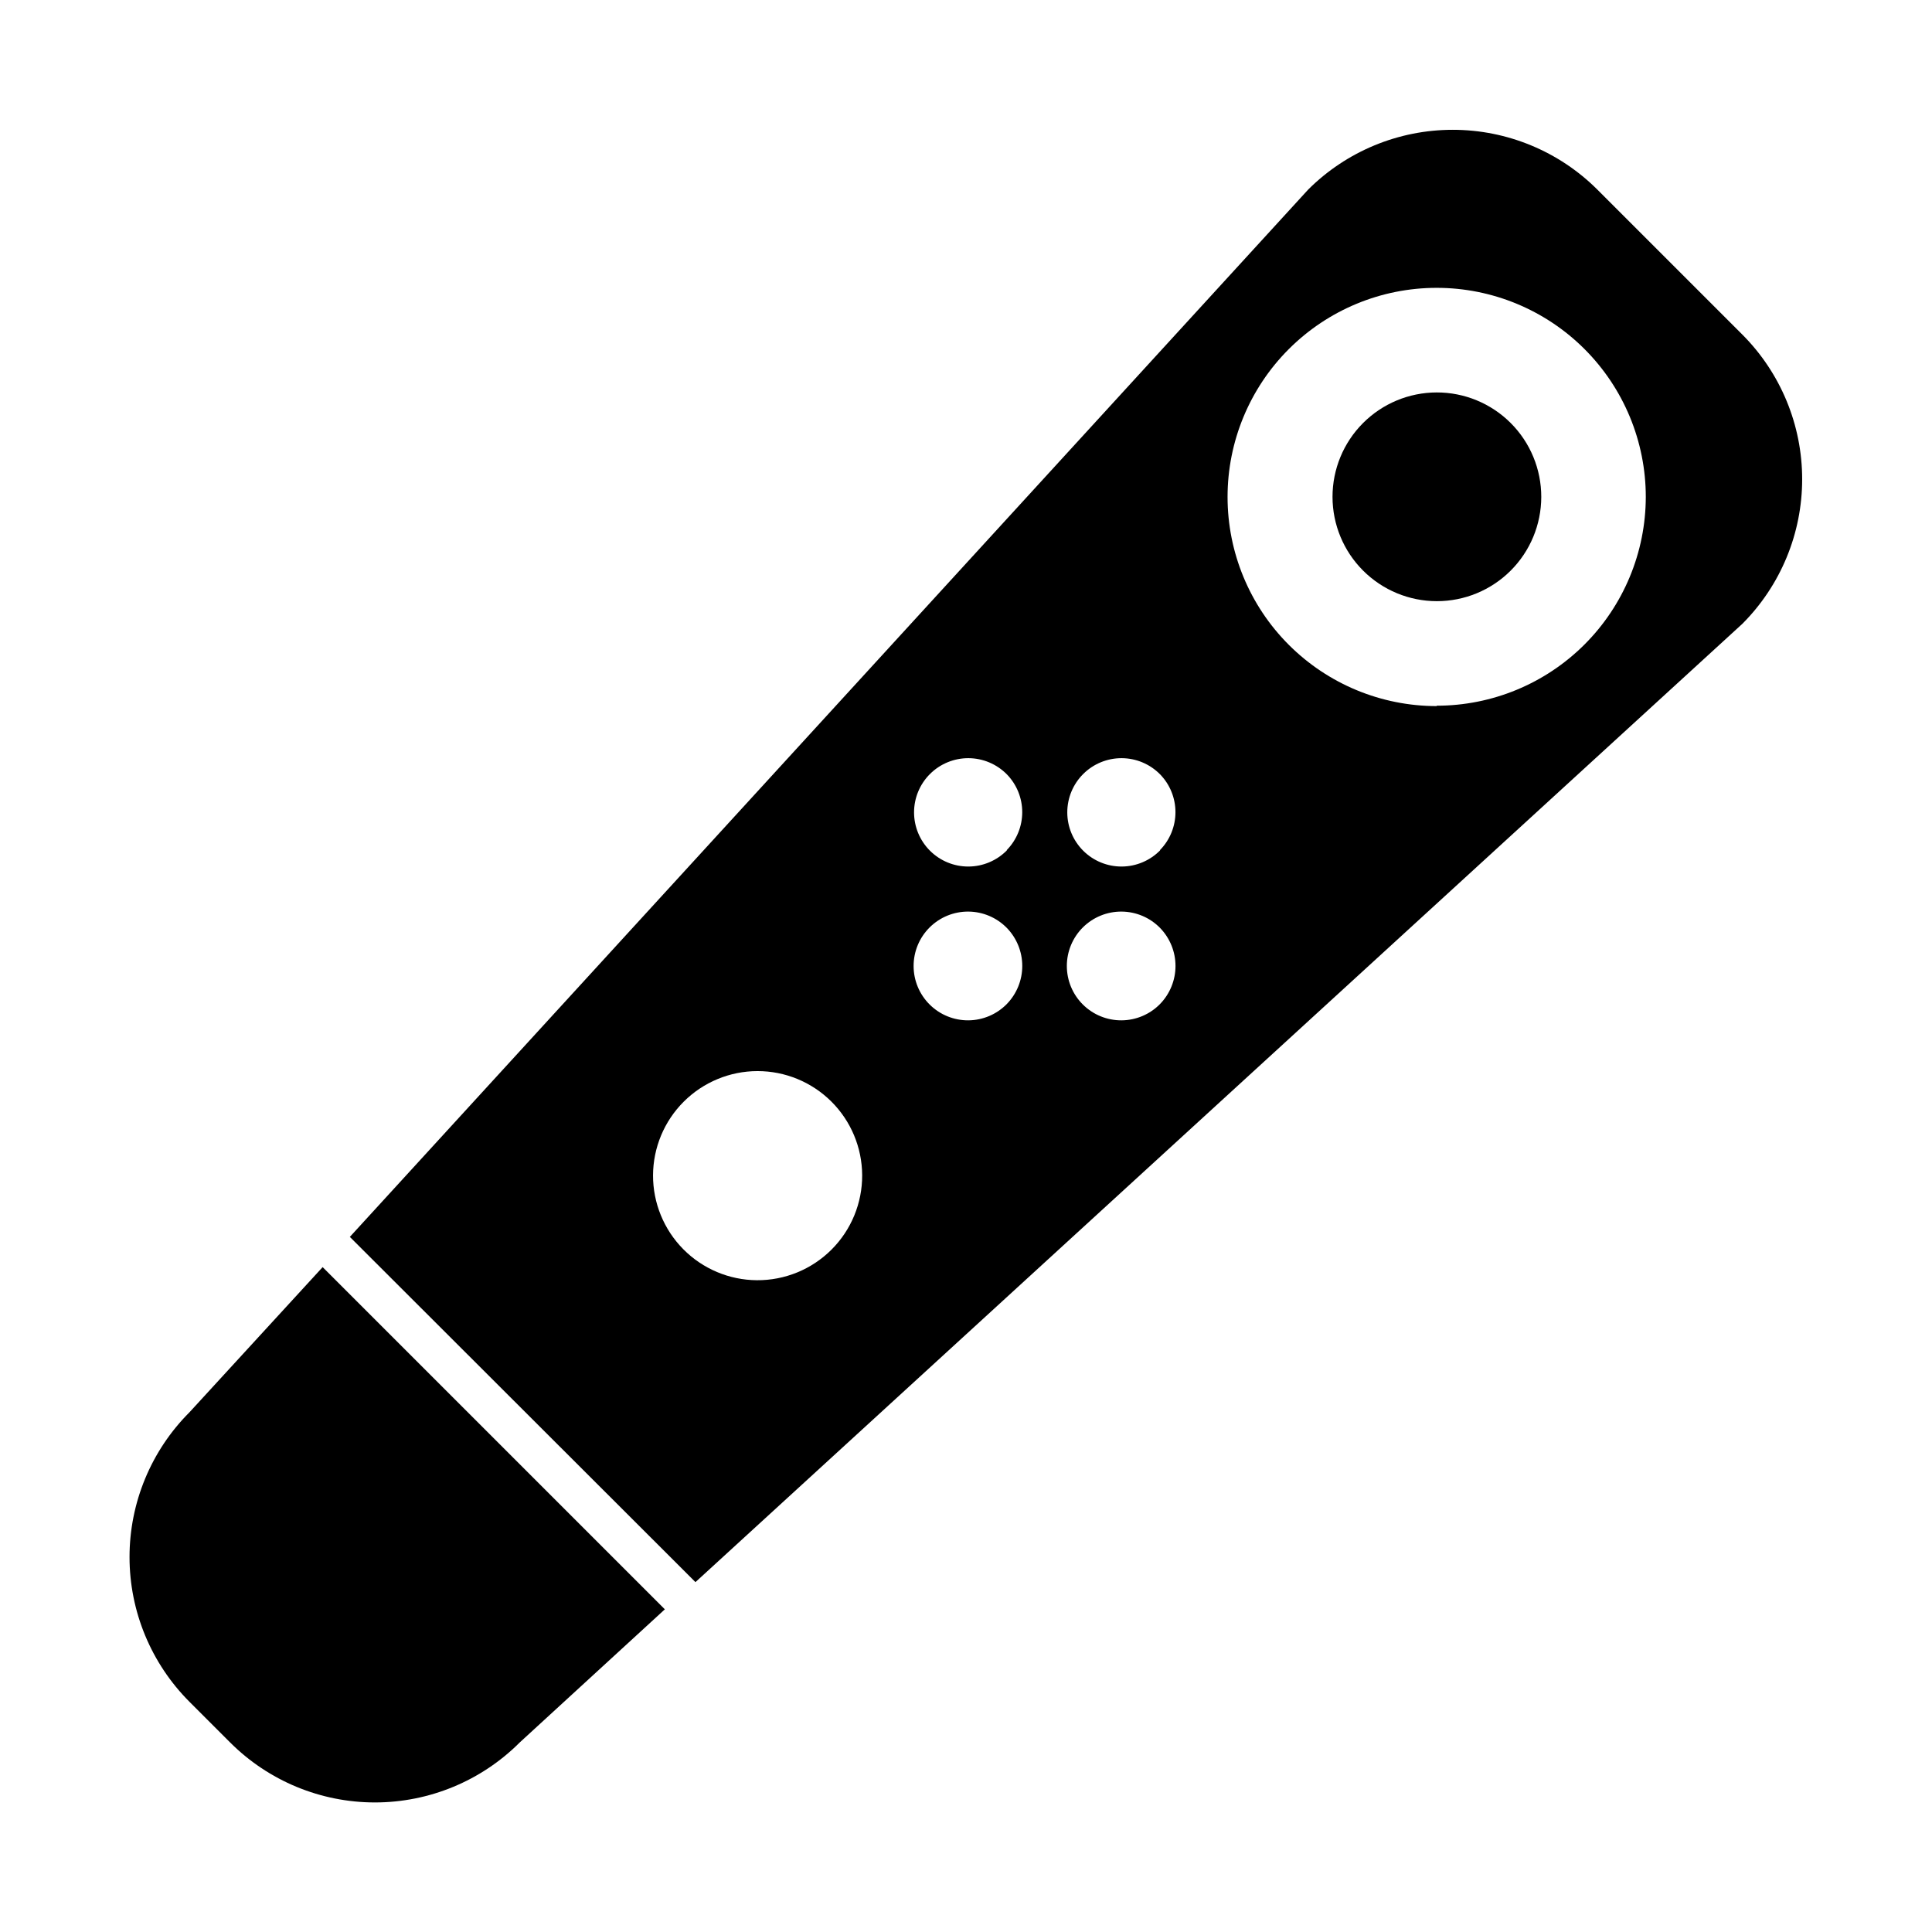 <?xml version="1.0" encoding="UTF-8"?>
<!-- Uploaded to: SVG Repo, www.svgrepo.com, Generator: SVG Repo Mixer Tools -->
<svg fill="#000000" width="800px" height="800px" version="1.1" viewBox="144 144 512 512" xmlns="http://www.w3.org/2000/svg">
 <g>
  <path d="m605.75 232.68-38.441-38.441c-10.172-10.145-23.949-15.84-38.312-15.84-14.367 0-28.145 5.695-38.316 15.84l-253.97 277.55 91.59 91.488 277.45-253.97c10.145-10.172 15.84-23.949 15.84-38.312 0-14.367-5.695-28.145-15.84-38.316zm-261.18 250.59c-7.328-0.051-14.336-3.008-19.492-8.215-5.152-5.211-8.035-12.25-8.016-19.578 0.023-7.328 2.949-14.348 8.137-19.527 5.184-5.176 12.211-8.09 19.539-8.098s14.363 2.887 19.562 8.051c5.199 5.164 8.141 12.18 8.184 19.508 0.039 7.41-2.891 14.527-8.137 19.762-5.242 5.234-12.367 8.152-19.777 8.098zm66.254-73.203c-2.688 2.746-6.356 4.305-10.195 4.332-3.84 0.027-7.531-1.477-10.258-4.184-2.727-2.703-4.258-6.383-4.258-10.223s1.531-7.523 4.258-10.227c2.727-2.707 6.418-4.211 10.258-4.184 3.84 0.027 7.508 1.586 10.195 4.332 2.621 2.699 4.086 6.312 4.086 10.078 0 3.762-1.465 7.375-4.086 10.074zm0-40.707c-2.684 2.723-6.34 4.262-10.16 4.281-3.82 0.02-7.488-1.484-10.199-4.18-2.707-2.695-4.231-6.356-4.231-10.18 0-3.82 1.523-7.481 4.231-10.176 2.711-2.695 6.379-4.199 10.199-4.18 3.82 0.02 7.477 1.559 10.16 4.281 2.613 2.68 4.078 6.277 4.078 10.027 0 3.746-1.465 7.344-4.078 10.023zm40.605 40.707c-2.684 2.746-6.356 4.305-10.195 4.332-3.84 0.027-7.531-1.477-10.258-4.184-2.723-2.703-4.254-6.383-4.254-10.223s1.531-7.523 4.254-10.227c2.727-2.707 6.418-4.211 10.258-4.184 3.84 0.027 7.512 1.586 10.195 4.332 2.621 2.699 4.09 6.312 4.09 10.078 0 3.762-1.469 7.375-4.09 10.074zm0-40.707c-2.68 2.723-6.336 4.262-10.156 4.281-3.82 0.02-7.492-1.484-10.199-4.18-2.711-2.695-4.234-6.356-4.234-10.18 0-3.82 1.523-7.481 4.234-10.176 2.707-2.695 6.379-4.199 10.199-4.18 3.82 0.02 7.477 1.559 10.156 4.281 2.617 2.68 4.078 6.277 4.078 10.027 0 3.746-1.461 7.344-4.078 10.023zm73.305-38.238c-14.699 0-28.793-5.84-39.188-16.234-10.395-10.391-16.23-24.488-16.23-39.188 0-14.695 5.836-28.793 16.23-39.184 10.395-10.395 24.488-16.234 39.188-16.234 14.699 0 28.793 5.84 39.188 16.234 10.391 10.391 16.23 24.488 16.23 39.184-0.027 14.684-5.875 28.754-16.266 39.125-10.391 10.371-24.473 16.195-39.152 16.195z"/>
  <path d="m194.24 518.24c-10.188 10.18-15.914 23.988-15.914 38.391 0 14.402 5.727 28.211 15.914 38.391l10.73 10.73c10.18 10.191 23.988 15.914 38.391 15.914 14.402 0 28.215-5.723 38.391-15.914l38.441-35.266-90.688-90.688z"/>
  <path d="m524.74 248c-7.332 0.012-14.355 2.934-19.531 8.125-5.176 5.188-8.082 12.219-8.078 19.551 0.004 7.328 2.918 14.359 8.102 19.539 5.184 5.184 12.211 8.098 19.539 8.102 7.332 0.004 14.363-2.898 19.555-8.078 5.188-5.176 8.109-12.199 8.125-19.531 0.012-7.352-2.902-14.406-8.102-19.605-5.199-5.199-12.258-8.117-19.609-8.102z"/>
 </g>
</svg>